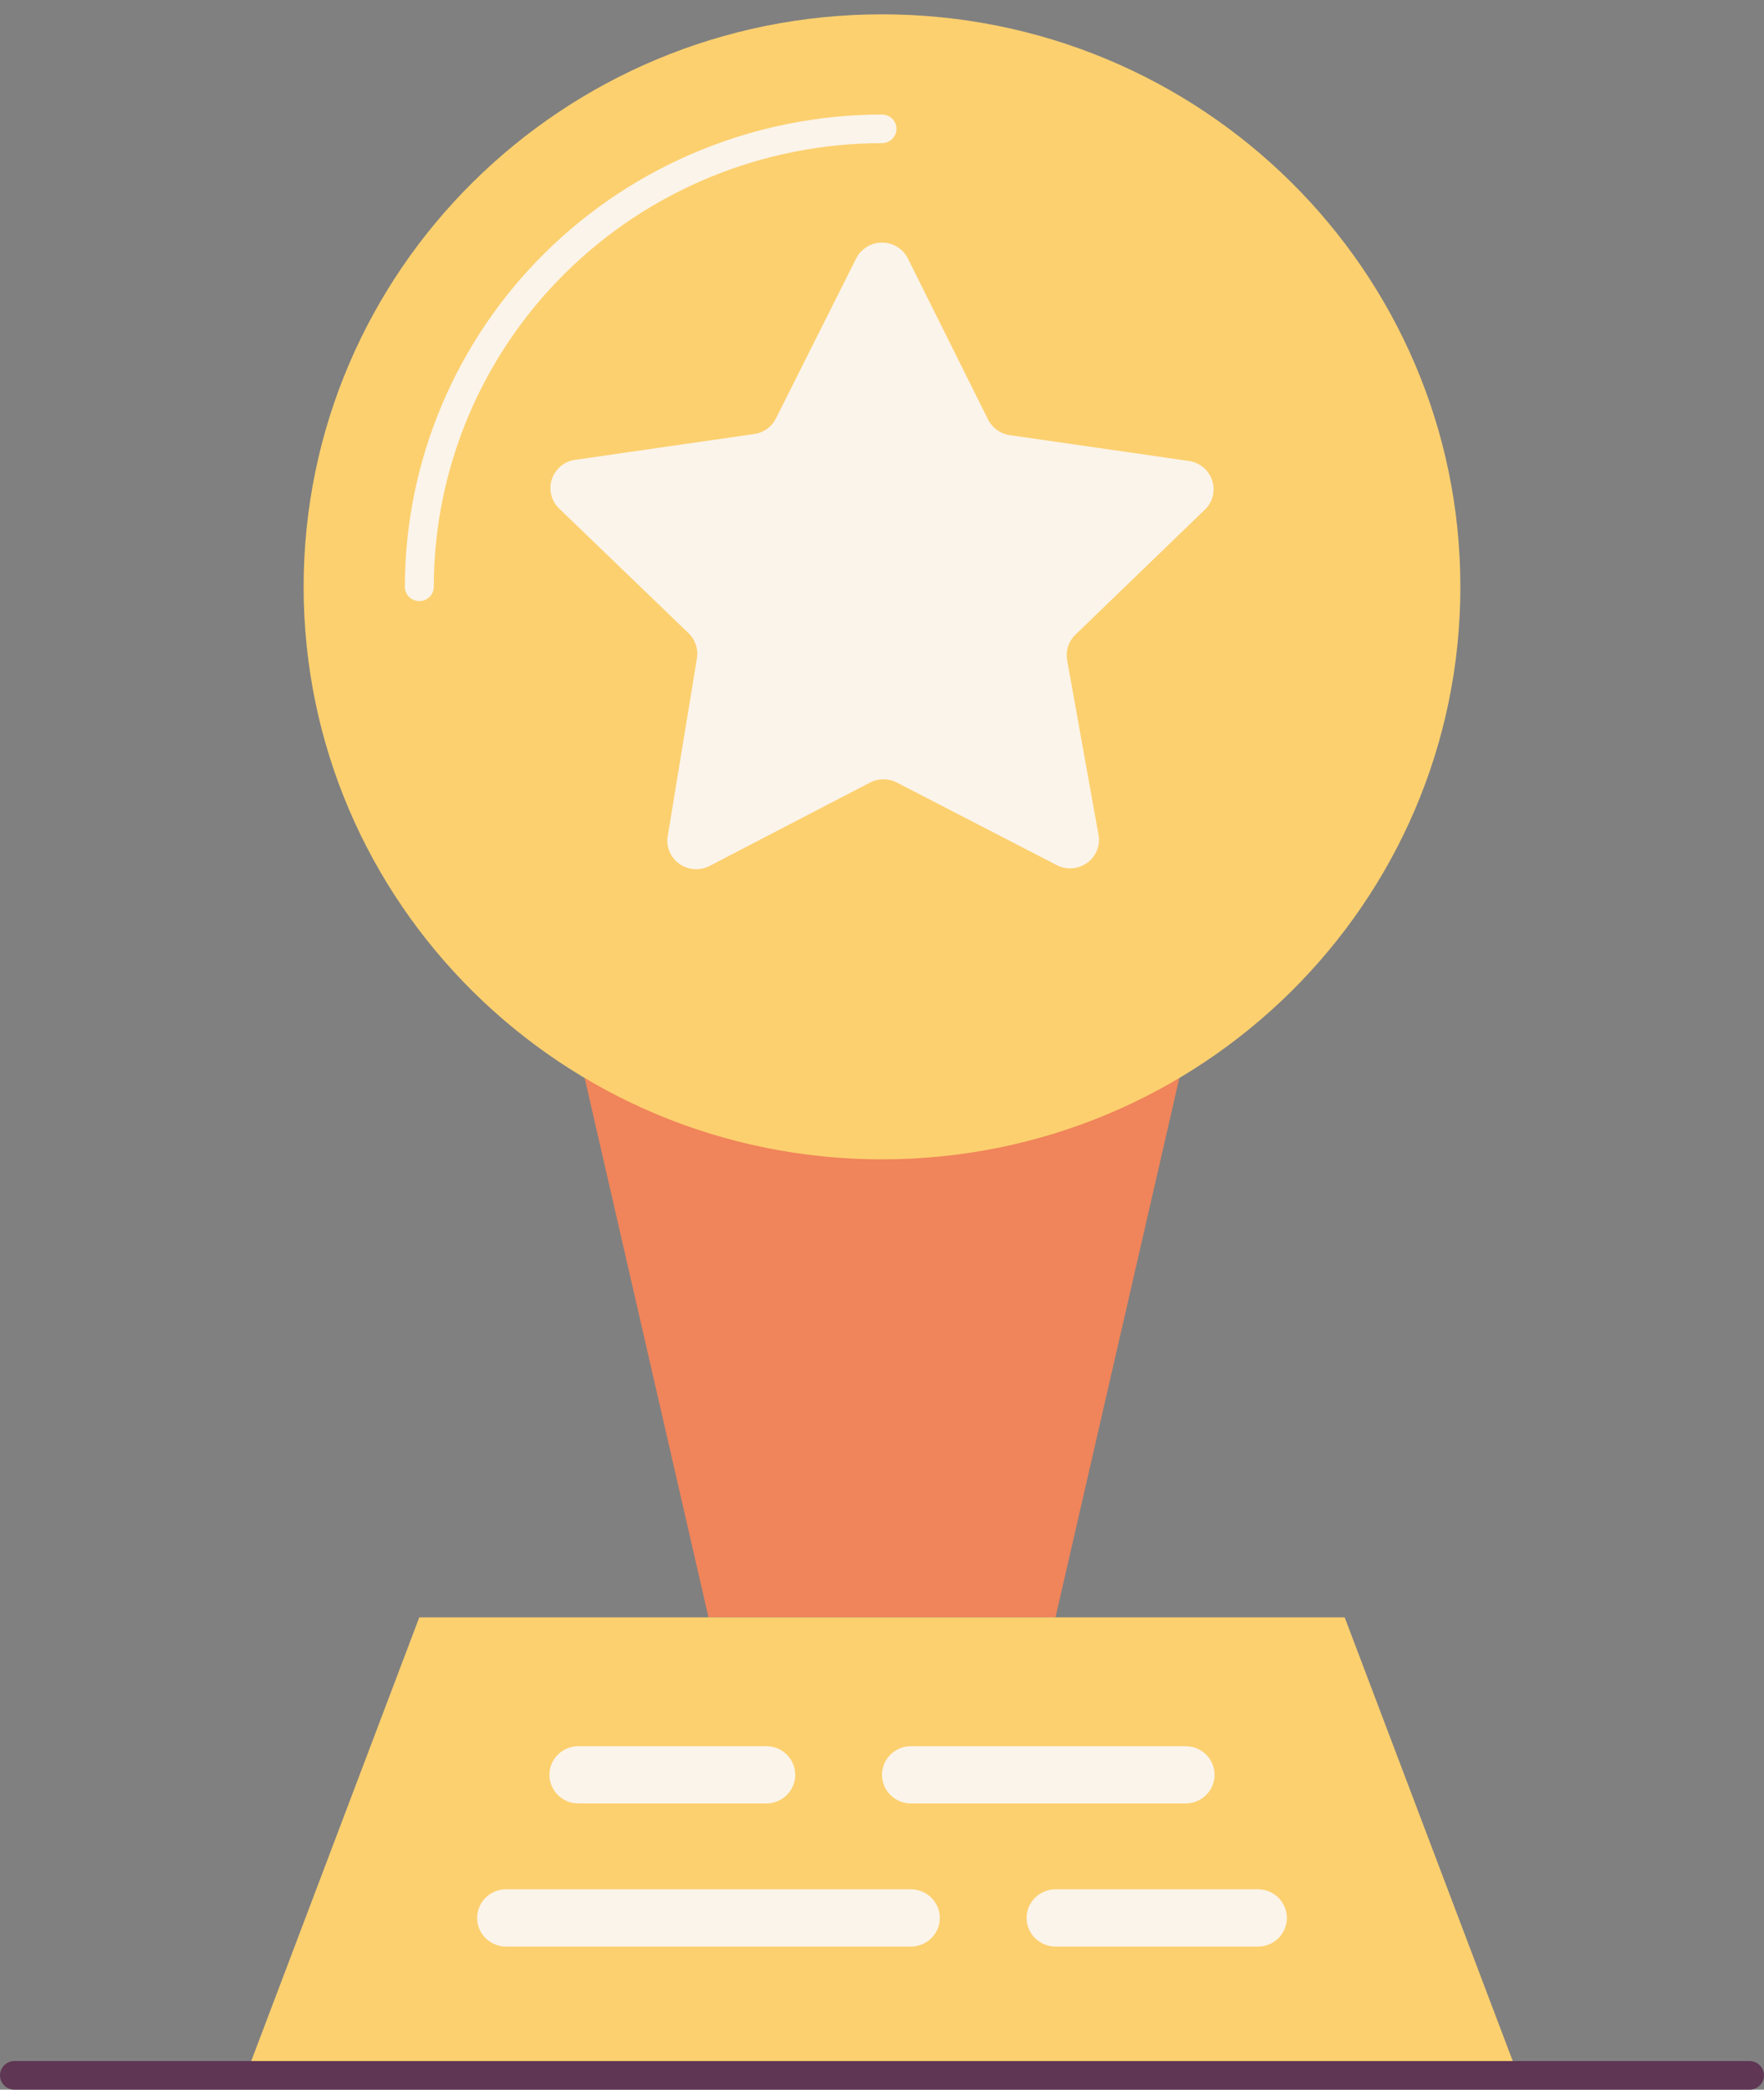 <svg xmlns="http://www.w3.org/2000/svg" width="76" height="90" viewBox="0 0 76 90" fill="none"><rect x="0" y="0" width="76" height="90" fill="#808080" stroke="none"/><g clip-path="url(#clip0_713_257370)"><path d="M51.705 42.535H24.295L30.524 69.658H45.475L51.705 42.535Z" fill="#F0845B"></path><path d="M38 49.932C51.762 49.932 62.918 38.893 62.918 25.275C62.918 11.657 51.762 0.617 38 0.617C24.238 0.617 13.082 11.657 13.082 25.275C13.082 38.893 24.238 49.932 38 49.932Z" fill="#FCD06F"></path><path d="M18.066 25.89C17.901 25.89 17.743 25.826 17.626 25.71C17.509 25.594 17.443 25.438 17.443 25.274C17.45 19.881 19.618 14.711 23.472 10.897C27.326 7.083 32.551 4.938 38.001 4.932C38.166 4.932 38.324 4.997 38.441 5.112C38.558 5.228 38.624 5.385 38.624 5.548C38.624 5.712 38.558 5.868 38.441 5.984C38.324 6.1 38.166 6.165 38.001 6.165C32.88 6.168 27.97 8.182 24.349 11.765C20.728 15.348 18.693 20.207 18.689 25.274C18.689 25.438 18.624 25.594 18.507 25.71C18.39 25.826 18.232 25.89 18.066 25.89Z" fill="#FBF4EA"></path><path d="M39.097 11.097L42.573 18.075C42.662 18.25 42.792 18.402 42.952 18.518C43.112 18.634 43.298 18.71 43.495 18.74L51.282 19.862C51.499 19.905 51.701 20.004 51.867 20.15C52.032 20.295 52.156 20.482 52.224 20.69C52.293 20.899 52.304 21.122 52.257 21.336C52.209 21.55 52.105 21.748 51.954 21.909L46.323 27.346C46.183 27.484 46.078 27.654 46.017 27.84C45.957 28.027 45.942 28.225 45.974 28.418L47.344 36.05C47.365 36.266 47.328 36.484 47.236 36.682C47.144 36.879 47.001 37.049 46.822 37.175C46.642 37.3 46.432 37.376 46.213 37.395C45.994 37.414 45.774 37.375 45.575 37.283L38.623 33.695C38.449 33.608 38.257 33.563 38.062 33.563C37.868 33.563 37.676 33.608 37.502 33.695L30.525 37.32C30.326 37.412 30.106 37.451 29.887 37.432C29.668 37.413 29.458 37.337 29.279 37.212C29.099 37.086 28.956 36.916 28.864 36.719C28.772 36.521 28.735 36.303 28.756 36.087L30.026 28.357C30.059 28.163 30.044 27.965 29.983 27.779C29.922 27.592 29.818 27.423 29.678 27.284L24.046 21.86C23.896 21.698 23.791 21.501 23.744 21.287C23.696 21.072 23.707 20.849 23.776 20.641C23.845 20.433 23.968 20.246 24.134 20.1C24.299 19.955 24.502 19.855 24.719 19.813L32.506 18.691C32.702 18.661 32.888 18.585 33.048 18.469C33.209 18.353 33.339 18.201 33.428 18.025L36.904 11.097C37.011 10.901 37.169 10.737 37.362 10.623C37.555 10.509 37.775 10.449 38 10.449C38.225 10.449 38.446 10.509 38.639 10.623C38.832 10.737 38.99 10.901 39.097 11.097Z" fill="#FBF4EA"></path><path d="M65.409 89.384H10.59L18.065 69.658H57.934L65.409 89.384Z" fill="#FCD06F"></path><path d="M75.377 90.001H0.623C0.458 90.001 0.299 89.936 0.182 89.82C0.066 89.704 0 89.547 0 89.384C0 89.221 0.066 89.064 0.182 88.948C0.299 88.832 0.458 88.768 0.623 88.768H75.377C75.542 88.768 75.701 88.832 75.817 88.948C75.934 89.064 76 89.221 76 89.384C76 89.547 75.934 89.704 75.817 89.82C75.701 89.936 75.542 90.001 75.377 90.001Z" fill="#5F3654"></path><path d="M51.082 77.673H39.246C38.916 77.673 38.599 77.543 38.365 77.312C38.131 77.081 38 76.767 38 76.44C38 76.113 38.131 75.799 38.365 75.568C38.599 75.337 38.916 75.207 39.246 75.207H51.082C51.412 75.207 51.729 75.337 51.963 75.568C52.197 75.799 52.328 76.113 52.328 76.44C52.328 76.767 52.197 77.081 51.963 77.312C51.729 77.543 51.412 77.673 51.082 77.673Z" fill="#FBF4EA"></path><path d="M33.016 77.673H24.918C24.587 77.673 24.27 77.543 24.037 77.312C23.803 77.081 23.672 76.767 23.672 76.44C23.672 76.113 23.803 75.799 24.037 75.568C24.27 75.337 24.587 75.207 24.918 75.207H33.016C33.347 75.207 33.663 75.337 33.897 75.568C34.131 75.799 34.262 76.113 34.262 76.44C34.262 76.767 34.131 77.081 33.897 77.312C33.663 77.543 33.347 77.673 33.016 77.673Z" fill="#FBF4EA"></path><path d="M54.198 83.837H45.476C45.146 83.837 44.829 83.707 44.595 83.476C44.362 83.245 44.23 82.931 44.23 82.604C44.23 82.277 44.362 81.963 44.595 81.732C44.829 81.501 45.146 81.371 45.476 81.371H54.198C54.528 81.371 54.845 81.501 55.079 81.732C55.312 81.963 55.444 82.277 55.444 82.604C55.444 82.931 55.312 83.245 55.079 83.476C54.845 83.707 54.528 83.837 54.198 83.837Z" fill="#FBF4EA"></path><path d="M39.245 83.837H21.802C21.472 83.837 21.155 83.707 20.922 83.476C20.688 83.245 20.557 82.931 20.557 82.604C20.557 82.277 20.688 81.963 20.922 81.732C21.155 81.501 21.472 81.371 21.802 81.371H39.245C39.576 81.371 39.892 81.501 40.126 81.732C40.36 81.963 40.491 82.277 40.491 82.604C40.491 82.931 40.36 83.245 40.126 83.476C39.892 83.707 39.576 83.837 39.245 83.837Z" fill="#FBF4EA"></path></g><defs><clipPath id="clip0_713_257370"><rect width="76" height="90" fill="white"></rect></clipPath></defs></svg>